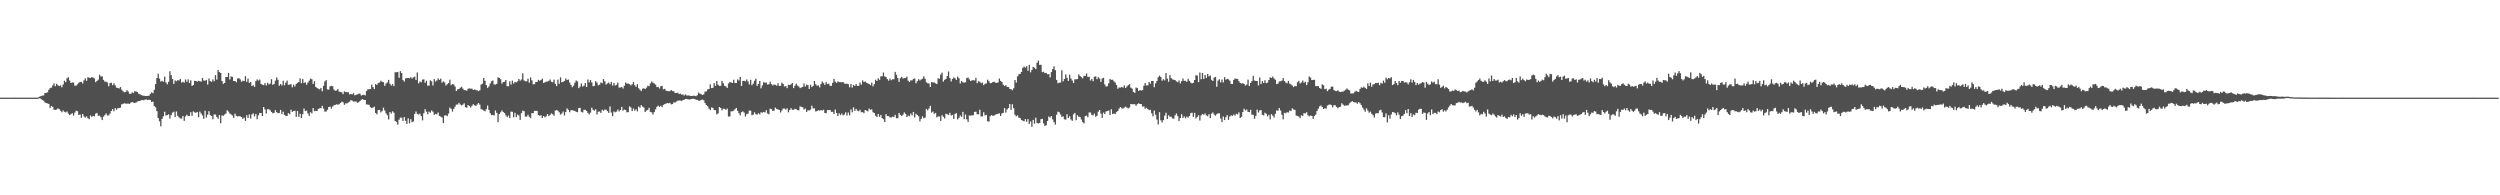 <svg xmlns="http://www.w3.org/2000/svg" width="1920" height="150"><path fill="#4f4f4f" d="M0 74.986h1v1H0zM1 74.984h1v1H1zM2 74.986h1v1H2zM3 74.986h1v1H3zM4 74.986h1v1H4zM5 74.986h1v1H5zM6 74.984h1v1H6zM7 74.986h1v1H7zM8 74.986h1v1H8zM9 74.986h1v1H9zM10 74.986h1v1H10zM11 74.97h1v1H11zM12 74.986h1v1H12zM13 74.986h1v1H13zM14 74.986h1v1H14zM15 74.986h1v1H15zM16 74.986h1v1H16zM17 74.986h1v1H17zM18 74.986h1v1H18zM19 74.986h1v1H19zM20 74.986h1v1H20zM21 74.986h1v1H21zM22 74.986h1v1H22zM23 74.986h1v1H23zM24 74.986h1v1H24zM25 74.986h1v1H25zM26 74.986h1v1H26zM27 74.986h1v1H27zM28 74.986h1v1H28zM29 74.773h1v1H29zM30 74.183h1v1.282H30zM31 73.775h1v2.161H31zM32 73.421h1v3.41H32zM33 73.297h1v4.049H33zM34 71.455h1v7.173H34zM35 71.347h1v7.787H35zM36 70.917h1v8.537H36zM37 68.987h1v10.838H37zM38 67.678h1v15.171H38zM39 67.278h1v14.141H39zM40 65.701h1v16.37H40zM41 63.986h1v20.288H41zM42 66.213h1v18.21H42zM43 64.339h1v19.801H43zM44 65.465h1v17.81H44zM45 66.135h1v17.661H45zM46 65.568h1v19.409H46zM47 67.003h1v19.238H47zM48 64.934h1v19.902H48zM49 61.997h1v23.841H49zM50 63.064h1v23.211H50zM51 60.143h1v25.445H51zM52 59.301h1v27.896H52zM53 61.8h1v26.558H53zM54 63.75h1v23.978H54zM55 63.274h1v23.648H55zM56 63.43h1v25.377H56zM57 65.863h1v20.623H57zM58 65.746h1v19.288H58zM59 64.78h1v20.618H59zM60 63.574h1v24.672H60zM61 62.931h1v24.96H61zM62 62.869h1v27.581H62zM63 64.087h1v23.452H63zM64 61.695h1v27.755H64zM65 60.127h1v30.183H65zM66 62.077h1v27.317H66zM67 59.324h1v31.444H67zM68 59.722h1v31.799H68zM69 59.914h1v28.785H69zM70 59.212h1v30.552H70zM71 59.546h1v29.49H71zM72 60.262h1v29.082H72zM73 63.112h1v24.184H73zM74 62.137h1v24.589H74zM75 61.143h1v27.81H75zM76 57.381h1v31.444H76zM77 58.765h1v31.273H77zM78 58.63h1v33.605H78zM79 61.327h1v28.295H79zM80 62.682h1v25.766H80zM81 62.645h1v24.443H81zM82 63.405h1v25.255H82zM83 66.275h1v22.374H83zM84 63.922h1v23.305H84zM85 63.551h1v21.707H85zM86 65.417h1v18.375H86zM87 63.897h1v21.554H87zM88 65.54h1v17.51H88zM89 67.262h1v17.025H89zM90 67.536h1v15.601H90zM91 67.923h1v15.074H91zM92 66.868h1v15.83H92zM93 68.887h1v11.247H93zM94 70.107h1v9.668H94zM95 70.901h1v8.414H95zM96 70.601h1v8.97H96zM97 69.214h1v10.421H97zM98 70.292h1v9.277H98zM99 72.029h1v7.755H99zM100 72.031h1v6.821H100zM101 70.894h1v7.425H101zM102 71.363h1v7.42H102zM103 70.049h1v8.995H103zM104 70.187h1v8.634H104zM105 70.695h1v7.347H105zM106 72.013h1v5.573H106zM107 72.372h1v5.182H107zM108 73.034h1v3.868H108zM109 73.352h1v3.507H109zM110 73.517h1v3.557H110zM111 73.741h1v2.692H111zM112 73.668h1v2.731H112zM113 73.679h1v3.23H113zM114 73.466h1v3.065H114zM115 72.089h1v4.797H115zM116 70.944h1v7.409H116zM117 71.567h1v6.473H117zM118 68.994h1v12.447H118zM119 64.568h1v17.8H119zM120 59.887h1v25.452H120zM121 56.586h1v34.054H121zM122 60.37h1v32.827H122zM123 62.634h1v34.39H123zM124 62.082h1v29.194H124zM125 62.817h1v26.546H125zM126 58.813h1v27.013H126zM127 63.32h1v25.411H127zM128 64.7h1v23.658H128zM129 62.84h1v24.905H129zM130 54.714h1v36.345H130zM131 57.74h1v30.641H131zM132 60.672h1v25.798H132zM133 64.403h1v21.419H133zM134 61.757h1v28.034H134zM135 62.398h1v23.22H135zM136 61.615h1v27.327H136zM137 61.803h1v28.315H137zM138 60.622h1v30.371H138zM139 63.371h1v27.668H139zM140 62.837h1v26.201H140zM141 63.432h1v29.398H141zM142 61.036h1v28.389H142zM143 62.835h1v25.296H143zM144 60.947h1v28.07H144zM145 63.712h1v25.377H145zM146 61.64h1v24.532H146zM147 66.021h1v22.964H147zM148 65.286h1v20.261H148zM149 62.077h1v24.209H149zM150 62.185h1v24.468H150zM151 62.732h1v23.209H151zM152 62.034h1v27.993H152zM153 62.359h1v23.33H153zM154 62.718h1v24.498H154zM155 59.832h1v28.862H155zM156 61.812h1v29.407H156zM157 62.057h1v22.975H157zM158 61.37h1v28.911H158zM159 64.897h1v23.17H159zM160 60.338h1v25.083H160zM161 62.24h1v26.201H161zM162 62.819h1v26.221H162zM163 61.008h1v30.602H163zM164 62.43h1v25.484H164zM165 57.724h1v30.24H165zM166 61.13h1v28.698H166zM167 53.719h1v37.535H167zM168 55.33h1v33.042H168zM169 56.062h1v38.567H169zM170 62.185h1v26.434H170zM171 64.421h1v24.525H171zM172 63.693h1v24.276H172zM173 59.12h1v28.07H173zM174 59.129h1v25.557H174zM175 56.005h1v29.693H175zM176 61.057h1v26.155H176zM177 58.692h1v29.224H177zM178 59.088h1v29.627H178zM179 62.206h1v28.389H179zM180 62.192h1v25.109H180zM181 63.194h1v25.775H181zM182 60.352h1v29.082H182zM183 59.992h1v29.222H183zM184 60.947h1v28.457H184zM185 62.794h1v27.128H185zM186 61.933h1v29.348H186zM187 62.329h1v27.995H187zM188 58.45h1v34.413H188zM189 62.83h1v25.702H189zM190 60.356h1v30.249H190zM191 63.579h1v24.255H191zM192 62.975h1v28.027H192zM193 65.975h1v21.95H193zM194 65.465h1v21.616H194zM195 66.694h1v22.708H195zM196 62.338h1v25.143H196zM197 60.99h1v30.568H197zM198 61.862h1v26.711H198zM199 61.084h1v25.736H199zM200 64.396h1v22.33H200zM201 65.096h1v23.976H201zM202 65.362h1v16.828H202zM203 63.853h1v20.208H203zM204 65.65h1v21.552H204zM205 63.615h1v20.311H205zM206 64.815h1v19.1H206zM207 64.281h1v20.412H207zM208 60.805h1v25.193H208zM209 65.08h1v21.946H209zM210 64.556h1v22.11H210zM211 61.917h1v22.662H211zM212 59.436h1v26.729H212zM213 61.292h1v25.72H213zM214 65.824h1v20.934H214zM215 64.524h1v19.897H215zM216 65.652h1v22.001H216zM217 62.025h1v23.786H217zM218 65.483h1v22.795H218zM219 63.471h1v25.512H219zM220 61.917h1v27.107H220zM221 65.119h1v21.79H221zM222 64.922h1v22.824H222zM223 64.677h1v19.588H223zM224 67.051h1v18.84H224zM225 65.064h1v20.236H225zM226 66.426h1v18.599H226zM227 64.439h1v25.308H227zM228 63.647h1v21.662H228zM229 63.046h1v26.722H229zM230 60.187h1v27.214H230zM231 63.963h1v26.686H231zM232 60.75h1v26.908H232zM233 63.709h1v19.675H233zM234 63.215h1v22.106H234zM235 65.076h1v19.842H235zM236 63.389h1v23.756H236zM237 61.949h1v27.057H237zM238 60.377h1v25.832H238zM239 60.871h1v26.198H239zM240 64.453h1v18.553H240zM241 62.379h1v23.01H241zM242 66.703h1v18.414H242zM243 67.522h1v17.775H243zM244 68.186h1v15.406H244zM245 68.594h1v14.619H245zM246 67.52h1v15.557H246zM247 70.033h1v11.277H247zM248 65.941h1v17.512H248zM249 62.565h1v23.159H249zM250 61.501h1v24.182H250zM251 68.637h1v15.757H251zM252 68.848h1v13.328H252zM253 66.332h1v15.55H253zM254 65.971h1v17.478H254zM255 66.261h1v15.573H255zM256 68.736h1v12.094H256zM257 69.672h1v10.936H257zM258 69.502h1v10.586H258zM259 68.397h1v12.062H259zM260 70.365h1v9.734H260zM261 70.679h1v8.499H261zM262 70.933h1v7.164H262zM263 72.269h1v6.32H263zM264 70.15h1v10.357H264zM265 70.718h1v8.711H265zM266 70.745h1v8.65H266zM267 70.857h1v7.842H267zM268 72.512h1v5.493H268zM269 72.118h1v4.749H269zM270 72.464h1v4.852H270zM271 71.56h1v6.429H271zM272 73.196h1v4.715H272zM273 72.736h1v5.262H273zM274 72.501h1v6.411H274zM275 71.922h1v6.606H275zM276 71.931h1v5.647H276zM277 73.373h1v3.209H277zM278 72.935h1v3.207H278zM279 72.739h1v4.015H279zM280 73.27h1v3.523H280zM281 69.949h1v10.268H281zM282 68.676h1v11.607H282zM283 68.513h1v12.067H283zM284 68.346h1v13.953H284zM285 64.977h1v18.05H285zM286 66.893h1v15.669H286zM287 68.413h1v13.516H287zM288 64.568h1v22.174H288zM289 65.229h1v22.58H289zM290 63.68h1v20.84H290zM291 63.316h1v21.124H291zM292 61.997h1v24.342H292zM293 62.833h1v22.479H293zM294 63.135h1v19.565H294zM295 65.945h1v18.876H295zM296 64.183h1v22.927H296zM297 63.247h1v25.292H297zM298 61.333h1v30.442H298zM299 64.284h1v21.728H299zM300 65.682h1v21.52H300zM301 64.627h1v20.865H301zM302 66.151h1v20.394H302zM303 55.522h1v37.395H303zM304 55.479h1v38.164H304zM305 55.25h1v40.46H305zM306 59.736h1v32.181H306zM307 54.673h1v35.596H307zM308 56.094h1v34.319H308zM309 61.551h1v31.367H309zM310 62.629h1v27.331H310zM311 60.207h1v32.584H311zM312 59.997h1v35.116H312zM313 59.816h1v31.08H313zM314 60.118h1v34.546H314zM315 59.274h1v32.271H315zM316 60.308h1v33.539H316zM317 59.402h1v33.891H317zM318 58.809h1v28.741H318zM319 61.407h1v24.276H319zM320 55.637h1v31.881H320zM321 63.979h1v23.964H321zM322 62.629h1v24.685H322zM323 63.11h1v26.038H323zM324 61.116h1v31.282H324zM325 60.908h1v26.008H325zM326 63.54h1v20.348H326zM327 62.011h1v23.804H327zM328 65.797h1v21.925H328zM329 65.719h1v19.993H329zM330 61.688h1v24.841H330zM331 62.487h1v22.335H331zM332 65.625h1v20.149H332zM333 60.734h1v27.482H333zM334 62.693h1v24.756H334zM335 61.773h1v26.04H335zM336 60.226h1v26.148H336zM337 61.368h1v27.675H337zM338 60.386h1v29.158H338zM339 63.538h1v26.736H339zM340 62.473h1v32.113H340zM341 63.3h1v25.427H341zM342 65.714h1v22.79H342zM343 64.668h1v24.514H343zM344 63.812h1v23.449H344zM345 61.21h1v21.449H345zM346 65.359h1v18.254H346zM347 64.545h1v21.163H347zM348 64.879h1v18.819H348zM349 66.41h1v15.498H349zM350 69.946h1v10.385H350zM351 68.594h1v11.691H351zM352 68.36h1v10.666H352zM353 67.374h1v12.921H353zM354 66.63h1v14.358H354zM355 68.069h1v12.241H355zM356 69.196h1v10.153H356zM357 69.292h1v13.046H357zM358 69.683h1v13.097H358zM359 68.15h1v12.502H359zM360 67.914h1v13.545H360zM361 68.092h1v14.511H361zM362 68.122h1v13.149H362zM363 69.12h1v10.916H363zM364 68.701h1v12.186H364zM365 69.058h1v12.287H365zM366 69.443h1v10.803H366zM367 70.013h1v9.133H367zM368 69.299h1v11.073H368zM369 64.918h1v18.881H369zM370 64.281h1v19.911H370zM371 59.912h1v25.054H371zM372 62.061h1v23.367H372zM373 65.318h1v18.542H373zM374 67.532h1v13.539H374zM375 66.353h1v18.05H375zM376 64.105h1v22.852H376zM377 62.407h1v26.017H377zM378 61.805h1v26.448H378zM379 64.856h1v23.836H379zM380 64.922h1v19.902H380zM381 64.355h1v22.342H381zM382 59.413h1v34.385H382zM383 59.921h1v27.688H383zM384 60.901h1v25.395H384zM385 64.183h1v20.659H385zM386 62.986h1v22.959H386zM387 62.819h1v24.015H387zM388 61.455h1v27.164H388zM389 66.197h1v23.742H389zM390 66.243h1v22.479H390zM391 62.485h1v28.238H391zM392 64.934h1v20.76H392zM393 61.894h1v23.948H393zM394 64.213h1v25.825H394zM395 62.936h1v23.703H395zM396 63.277h1v26.706H396zM397 62.439h1v25.55H397zM398 60.606h1v28.073H398zM399 61.995h1v30.046H399zM400 61.052h1v25.743H400zM401 56.337h1v28.679H401zM402 61.787h1v23.598H402zM403 62.46h1v27.102H403zM404 62.4h1v27.219H404zM405 60.429h1v27.672H405zM406 63.547h1v26.155H406zM407 59.48h1v31.27H407zM408 61.709h1v25.191H408zM409 64.79h1v22.161H409zM410 64.597h1v20.593H410zM411 62.975h1v22.138H411zM412 62.936h1v22.28H412zM413 61.343h1v27.079H413zM414 62.073h1v26.789H414zM415 61.37h1v27.166H415zM416 60.42h1v30.199H416zM417 63.668h1v25.445H417zM418 63.217h1v26.915H418zM419 62.679h1v26.603H419zM420 62.608h1v25.056H420zM421 62.096h1v27.089H421zM422 61.008h1v27.253H422zM423 62.814h1v24.205H423zM424 63.105h1v24.635H424zM425 61.116h1v27.748H425zM426 64.403h1v20.49H426zM427 66.115h1v18.46H427zM428 61.192h1v23.848H428zM429 64.362h1v21.859H429zM430 59.372h1v28.654H430zM431 63.13h1v24.063H431zM432 62.865h1v22.813H432zM433 62.164h1v26.498H433zM434 60.276h1v25.804H434zM435 61.482h1v21.762H435zM436 61.098h1v23.257H436zM437 63.359h1v22.879H437zM438 65.199h1v19.517H438zM439 66.985h1v17.588H439zM440 65.778h1v19.162H440zM441 63.48h1v21.694H441zM442 61.773h1v24.157H442zM443 62.547h1v23.605H443zM444 67.685h1v15.296H444zM445 66.52h1v16.336H445zM446 64.117h1v21.785H446zM447 66.431h1v19.934H447zM448 65.781h1v18.563H448zM449 63.67h1v20.65H449zM450 66.792h1v18.38H450zM451 61.027h1v25.701H451zM452 63.27h1v24.555H452zM453 61.514h1v24.951H453zM454 63.27h1v19.439H454zM455 66.199h1v18.151H455zM456 65.877h1v19.144H456zM457 62.338h1v21.584H457zM458 63.437h1v24.459H458zM459 65.511h1v20.284H459zM460 65.044h1v20.575H460zM461 63.343h1v23.39H461zM462 63.908h1v20.359H462zM463 60.722h1v24.356H463zM464 62.439h1v21.723H464zM465 64.941h1v19.302H465zM466 64.11h1v21.234H466zM467 63.371h1v23.298H467zM468 64.714h1v17.07H468zM469 62.952h1v23.513H469zM470 65.742h1v23.497H470zM471 63.709h1v21.891H471zM472 65.63h1v20.664H472zM473 65.051h1v20.636H473zM474 63.371h1v20.742H474zM475 67.3h1v18.299H475zM476 67.163h1v17.297H476zM477 66.833h1v15.26H477zM478 67.978h1v16.974H478zM479 65.9h1v18.208H479zM480 63.35h1v21.112H480zM481 64.281h1v22.003H481zM482 64.183h1v21.943H482zM483 64.593h1v17.146H483zM484 65.602h1v16.99H484zM485 64.755h1v20.542H485zM486 62.988h1v20.311H486zM487 65.394h1v19.599H487zM488 66.714h1v17.182H488zM489 64.634h1v20.943H489zM490 67.738h1v14.141H490zM491 68.841h1v13.916H491zM492 69.949h1v10.79H492zM493 68.081h1v13.816H493zM494 67.811h1v14.754H494zM495 68.406h1v17.672H495zM496 67.312h1v17.62H496zM497 65.808h1v18.618H497zM498 66.204h1v16.594H498zM499 64.046h1v21.943H499zM500 62.547h1v23.774H500zM501 63.524h1v24.424H501zM502 64.172h1v21.927H502zM503 64.959h1v19.052H503zM504 66.895h1v15.173H504zM505 66.653h1v14.454H505zM506 68.015h1v14.115H506zM507 66.27h1v14.969H507zM508 65.955h1v16.317H508zM509 68.582h1v11.98H509zM510 68.182h1v11.781H510zM511 69.548h1v10.027H511zM512 69.914h1v9.181H512zM513 70.063h1v9.302H513zM514 69.994h1v9.032H514zM515 69.115h1v11.085H515zM516 69.944h1v9.963H516zM517 70.097h1v8.556H517zM518 71.498h1v7.265H518zM519 71.402h1v6.567H519zM520 71.185h1v6.166H520zM521 72.235h1v4.951H521zM522 71.894h1v5.28H522zM523 72.695h1v4.992H523zM524 72.496h1v4.356H524zM525 73.354h1v3.268H525zM526 72.462h1v3.587H526zM527 73.375h1v2.616H527zM528 73.338h1v2.948H528zM529 73.446h1v2.994H529zM530 73.675h1v2.497H530zM531 73.721h1v2.275H531zM532 73.494h1v2.3H532zM533 73.599h1v2.502H533zM534 73.906h1v2.586H534zM535 73.144h1v3.637H535zM536 71.139h1v6.173H536zM537 71.883h1v5.468H537zM538 72.274h1v4.498H538zM539 72.956h1v3.509H539zM540 72.434h1v4.633H540zM541 70.342h1v8.851H541zM542 70.203h1v10.421H542zM543 68.701h1v12.893H543zM544 68.285h1v15.239H544zM545 64.767h1v19.796H545zM546 67.625h1v14.9H546zM547 67.445h1v15.372H547zM548 63.824h1v20.732H548zM549 65.897h1v18.677H549zM550 62.256h1v25.592H550zM551 64.961h1v22.12H551zM552 66.01h1v16.178H552zM553 65.913h1v16.981H553zM554 62.121h1v22.682H554zM555 63.883h1v19.588H555zM556 65.877h1v17.718H556zM557 66.339h1v18.08H557zM558 67.495h1v15.91H558zM559 64.087h1v25.429H559zM560 63.082h1v26.37H560zM561 63.265h1v22.312H561zM562 63.684h1v21.756H562zM563 61.24h1v23.68H563zM564 63.714h1v20.165H564zM565 63.67h1v19.233H565zM566 60.951h1v24.193H566zM567 61.794h1v25.138H567zM568 59.086h1v29.51H568zM569 65.989h1v20.165H569zM570 62.148h1v23.342H570zM571 61.997h1v24.415H571zM572 62.51h1v26.956H572zM573 61.022h1v26.697H573zM574 62.505h1v24.736H574zM575 64.838h1v20.032H575zM576 61.322h1v23.71H576zM577 65.412h1v23.09H577zM578 64.165h1v23.852H578zM579 62.018h1v24.246H579zM580 60.468h1v27.237H580zM581 65.941h1v22.124H581zM582 64.474h1v22.522H582zM583 62.16h1v25.708H583zM584 67.847h1v18.359H584zM585 65.609h1v20.991H585zM586 63.068h1v22.911H586zM587 63.567h1v22.788H587zM588 63.391h1v21.238H588zM589 64.991h1v22.195H589zM590 64.696h1v23.131H590zM591 62.766h1v20.698H591zM592 64.616h1v19.254H592zM593 65.582h1v19.627H593zM594 64.931h1v20.023H594zM595 65.19h1v17.423H595zM596 65.783h1v17.853H596zM597 63.927h1v20.094H597zM598 66.003h1v18.46H598zM599 65.849h1v20.588H599zM600 63.421h1v21.369H600zM601 64.439h1v18.94H601zM602 66.454h1v16.876H602zM603 66.058h1v18.139H603zM604 67.664h1v15.539H604zM605 65.092h1v21.197H605zM606 65.355h1v19.123H606zM607 64.748h1v18.341H607zM608 63.728h1v20.604H608zM609 67.662h1v16.727H609zM610 65.847h1v17.718H610zM611 64.181h1v19.661H611zM612 65.714h1v18.844H612zM613 66.44h1v18.283H613zM614 67.669h1v14.005H614zM615 67.17h1v14.942H615zM616 66.694h1v15.669H616zM617 64.096h1v20.009H617zM618 66.44h1v16.928H618zM619 64.957h1v21.03H619zM620 65.442h1v19.249H620zM621 68.319h1v16.581H621zM622 65.051h1v19.185H622zM623 66.886h1v14.301H623zM624 65.929h1v17.311H624zM625 62.203h1v21.073H625zM626 64.721h1v20.925H626zM627 65.916h1v19.364H627zM628 65.556h1v19.082H628zM629 67.09h1v17.906H629zM630 64.627h1v19.899H630zM631 62.563h1v22.303H631zM632 63.808h1v20.451H632zM633 65.229h1v21.506H633zM634 63.029h1v23.893H634zM635 64.469h1v20.078H635zM636 64.233h1v20.417H636zM637 65.918h1v18.576H637zM638 65.932h1v19.979H638zM639 63.629h1v22.225H639zM640 60.546h1v27.068H640zM641 62.764h1v21.392H641zM642 63.714h1v23.049H642zM643 62.501h1v26.544H643zM644 63.004h1v23.983H644zM645 63.071h1v25.399H645zM646 63.265h1v23.925H646zM647 62.956h1v25.653H647zM648 64.085h1v23.884H648zM649 64.419h1v21.865H649zM650 64.259h1v24.452H650zM651 64.595h1v21.833H651zM652 67.085h1v21.483H652zM653 64.497h1v19.588H653zM654 67.241h1v19.05H654zM655 65.147h1v17.26H655zM656 66.062h1v19.112H656zM657 64.501h1v19.123H657zM658 65.941h1v19.071H658zM659 65.897h1v19.531H659zM660 63.393h1v20.895H660zM661 65.03h1v21.211H661zM662 61.709h1v24.422H662zM663 63.052h1v23.827H663zM664 62.581h1v21.888H664zM665 63.558h1v21.449H665zM666 64.037h1v21.529H666zM667 64.499h1v18.924H667zM668 65.398h1v18.874H668zM669 63.467h1v20.565H669zM670 66.28h1v19.959H670zM671 64.632h1v22.213H671zM672 61.214h1v27.713H672zM673 62.222h1v27.656H673zM674 60.107h1v27.384H674zM675 61.297h1v28.437H675zM676 58.688h1v29.586H676zM677 58.539h1v32.147H677zM678 55.708h1v35.827H678zM679 58.699h1v35.006H679zM680 59.155h1v28.503H680zM681 60.757h1v28.359H681zM682 61.954h1v27.214H682zM683 60.37h1v29.76H683zM684 61.61h1v28.629H684zM685 60.851h1v28.723H685zM686 60.825h1v29.107H686zM687 55.206h1v32.996H687zM688 57.447h1v33.406H688zM689 59.93h1v30.831H689zM690 62.86h1v23.935H690zM691 60.027h1v28.187H691zM692 58.994h1v30.082H692zM693 60.29h1v27.807H693zM694 59.999h1v26.358H694zM695 59.853h1v27.606H695zM696 58.855h1v31.055H696zM697 62.016h1v26.784H697zM698 63.016h1v26.278H698zM699 61.727h1v25.525H699zM700 61.674h1v26.949H700zM701 60.59h1v25.381H701zM702 60.333h1v29.817H702zM703 63.97h1v23.404H703zM704 62.313h1v26.006H704zM705 60.837h1v28.469H705zM706 61.8h1v31.426H706zM707 61.05h1v30.215H707zM708 60.448h1v28.917H708zM709 58.594h1v32.264H709zM710 60.448h1v29.851H710zM711 63.215h1v20.469H711zM712 63.956h1v20.774H712zM713 64.133h1v19.169H713zM714 66.831h1v14.491H714zM715 63.029h1v23.449H715zM716 63.366h1v22.28H716zM717 63.272h1v24.115H717zM718 63.984h1v22.735H718zM719 64.572h1v25.521H719zM720 60.191h1v29.187H720zM721 60.45h1v28.972H721zM722 57.239h1v35.658H722zM723 55.829h1v32.664H723zM724 62.652h1v27.018H724zM725 61.299h1v29.67H725zM726 60.558h1v26.807H726zM727 58.374h1v29.357H727zM728 54.888h1v33.376H728zM729 59.91h1v26.704H729zM730 62.581h1v26.166H730zM731 60.622h1v27.615H731zM732 59.468h1v31.847H732zM733 60.12h1v27.327H733zM734 61.32h1v25.603H734zM735 58.772h1v32.998H735zM736 60.1h1v30.442H736zM737 64.101h1v24.578H737zM738 62.132h1v27.645H738zM739 63.165h1v22.731H739zM740 63.464h1v28.096H740zM741 63.199h1v24.713H741zM742 59.965h1v31.678H742zM743 59.553h1v34.113H743zM744 60.999h1v27.725H744zM745 62.272h1v26.532H745zM746 61.704h1v26.839H746zM747 61.576h1v26.928H747zM748 61.807h1v24.157H748zM749 59.789h1v25.985H749zM750 63.902h1v23.873H750zM751 62.423h1v25.363H751zM752 62.704h1v21.568H752zM753 63.918h1v25.514H753zM754 63.371h1v26.033H754zM755 65.398h1v20.829H755zM756 64.371h1v24.28H756zM757 64.027h1v24.196H757zM758 61.208h1v31.884H758zM759 62.434h1v31.032H759zM760 63.927h1v25.388H760zM761 63.755h1v24.64H761zM762 63.048h1v25.94H762zM763 62.782h1v25.965H763zM764 63.492h1v24.594H764zM765 63.714h1v23.957H765zM766 63.274h1v24.102H766zM767 60.313h1v26.745H767zM768 62.084h1v27.02H768zM769 62.94h1v24.17H769zM770 65.016h1v21.659H770zM771 66.119h1v16.928H771zM772 65.359h1v21.131H772zM773 66.696h1v17.363H773zM774 66.836h1v16.095H774zM775 68.195h1v11.705H775zM776 68.513h1v15.889H776zM777 69.283h1v10.817H777zM778 67.82h1v15.294H778zM779 61.457h1v26.704H779zM780 63.457h1v25.903H780zM781 58.617h1v29.952H781zM782 57.106h1v33.289H782zM783 56.735h1v33.948H783zM784 55.231h1v36.919H784zM785 52.116h1v40.616H785zM786 51.141h1v42.003H786zM787 51.972h1v39.524H787zM788 50.887h1v42.598H788zM789 54.332h1v37.169H789zM790 49.791h1v45.317H790zM791 55.54h1v37.755H791zM792 53.689h1v43.621H792zM793 51.366h1v40.689H793zM794 51.997h1v42.975H794zM795 53.091h1v37.258H795zM796 48.193h1v46.205H796zM797 46.527h1v48.331H797zM798 49.866h1v44.55H798zM799 49.72h1v41.836H799zM800 55.442h1v35.825H800zM801 55.039h1v39.741H801zM802 56.17h1v40.474H802zM803 55.987h1v40.227H803zM804 56.992h1v35.896H804zM805 56.882h1v32.612H805zM806 59.459h1v30.785H806zM807 55.339h1v33.742H807zM808 53.059h1v38.652H808zM809 50.906h1v42.834H809zM810 53.902h1v41.783H810zM811 61.377h1v26.754H811zM812 63.888h1v21.849H812zM813 63.448h1v22.77H813zM814 63.375h1v24.42H814zM815 53.993h1v35.777H815zM816 62.476h1v26.848H816zM817 60.619h1v31.016H817zM818 57.131h1v34.704H818zM819 59.793h1v27.965H819zM820 62.119h1v28.581H820zM821 57.335h1v31.932H821zM822 60.326h1v31.444H822zM823 61.858h1v30.913H823zM824 63.76h1v24.12H824zM825 60.905h1v25.839H825zM826 60.912h1v31.401H826zM827 60.741h1v27.768H827zM828 57.106h1v32.55H828zM829 58.39h1v31.515H829zM830 59.244h1v32.575H830zM831 60.143h1v33.591H831zM832 58.168h1v36.608H832zM833 58.358h1v30.824H833zM834 56.458h1v32.312H834zM835 59.093h1v30.9H835zM836 58.919h1v27.464H836zM837 61.816h1v24.596H837zM838 60.681h1v27.601H838zM839 62.386h1v26.233H839zM840 58.967h1v28.29H840zM841 58.605h1v31.051H841zM842 60.816h1v28.141H842zM843 59.283h1v26.489H843zM844 60.292h1v24.198H844zM845 62.881h1v24.365H845zM846 60.294h1v30.22H846zM847 59.727h1v26.679H847zM848 64.872h1v22.63H848zM849 66.541h1v19.071H849zM850 66.167h1v19.089H850zM851 63.924h1v20.986H851zM852 60.612h1v27.729H852zM853 61.324h1v22.579H853zM854 61.212h1v26.406H854zM855 62.391h1v24.726H855zM856 63.373h1v24.28H856zM857 65.243h1v20.9H857zM858 68.136h1v17.098H858zM859 67.177h1v16.223H859zM860 67.275h1v14.974H860zM861 66.689h1v16.493H861zM862 67.319h1v16.141H862zM863 65.588h1v17.02H863zM864 67.651h1v14.28H864zM865 66.426h1v16.278H865zM866 65.387h1v17.867H866zM867 64.645h1v17.931H867zM868 67.312h1v12.607H868zM869 68.099h1v11.962H869zM870 70.573h1v9.437H870zM871 71.338h1v8.725H871zM872 67.193h1v14.04H872zM873 67.724h1v12.287H873zM874 69.832h1v9.455H874zM875 69.125h1v10.723H875zM876 69.569h1v10.352H876zM877 69.15h1v12.77H877zM878 65.833h1v15.827H878zM879 63.787h1v19.794H879zM880 65.563h1v17.201H880zM881 65.604h1v18.235H881zM882 62.965h1v21.646H882zM883 64.325h1v19.952H883zM884 62.217h1v24.845H884zM885 62.164h1v27.205H885zM886 66.985h1v17.947H886zM887 64h1v24.122H887zM888 62.196h1v29.632H888zM889 59.351h1v36.251H889zM890 58.072h1v28.077H890zM891 59.155h1v33.25H891zM892 61.933h1v32.099H892zM893 60.802h1v31.447H893zM894 61.743h1v27.114H894zM895 56.108h1v30.501H895zM896 60.425h1v30.941H896zM897 62.782h1v25.795H897zM898 57.658h1v32.012H898zM899 59.949h1v29.682H899zM900 60.983h1v29.943H900zM901 61.301h1v29.888H901zM902 61.507h1v27.059H902zM903 62.496h1v24.688H903zM904 63.057h1v26.116H904zM905 61.723h1v31.254H905zM906 64.087h1v26.613H906zM907 62.384h1v25.381H907zM908 60.299h1v30.318H908zM909 62.096h1v27.24H909zM910 62.052h1v28.782H910zM911 62.865h1v26.681H911zM912 60.542h1v29.776H912zM913 62.034h1v27.07H913zM914 63.457h1v23.479H914zM915 64.046h1v22.49H915zM916 63.615h1v26.146H916zM917 61.436h1v25.248H917zM918 57.77h1v33.22H918zM919 58.138h1v31.602H919zM920 63.066h1v25.454H920zM921 55.643h1v36.947H921zM922 60.848h1v27.81H922zM923 56.033h1v31.643H923zM924 60.686h1v27.427H924zM925 57.527h1v29.602H925zM926 59.859h1v28.791H926zM927 56.756h1v32.47H927zM928 58.688h1v28.995H928zM929 57.946h1v32.797H929zM930 61.297h1v25.994H930zM931 62.224h1v24.131H931zM932 59.56h1v28.421H932zM933 59.029h1v29.794H933zM934 66.6h1v21.078H934zM935 61.878h1v25.088H935zM936 60.855h1v26.228H936zM937 63.3h1v27.73H937zM938 61.089h1v32.662H938zM939 63.274h1v26.242H939zM940 59.214h1v32.998H940zM941 61.192h1v28.892H941zM942 60.535h1v27.876H942zM943 60.926h1v31.172H943zM944 61.972h1v27.551H944zM945 64.403h1v24.179H945zM946 64.524h1v24.518H946zM947 61.361h1v26.58H947zM948 60.303h1v28.531H948zM949 60.542h1v26.834H949zM950 60.665h1v27.176H950zM951 62.437h1v23.829H951zM952 63.712h1v26.901H952zM953 64.174h1v25.539H953zM954 63.821h1v22.193H954zM955 64.492h1v19.027H955zM956 65.73h1v19.091H956zM957 64.954h1v19.169H957zM958 61.125h1v24.775H958zM959 65.975h1v20.133H959zM960 63.769h1v20.536H960zM961 62.32h1v25.759H961zM962 58.271h1v29.895H962zM963 61.791h1v29.423H963zM964 62.192h1v26.786H964zM965 62.167h1v22.01H965zM966 65.602h1v20.835H966zM967 59.516h1v25.312H967zM968 64.552h1v19.995H968zM969 62.302h1v25.896H969zM970 63.766h1v24.88H970zM971 61.661h1v24.916H971zM972 63.892h1v23.484H972zM973 63.4h1v25.972H973zM974 61.432h1v26.754H974zM975 59.372h1v32.309H975zM976 59.846h1v27.83H976zM977 58.804h1v30.023H977zM978 60.267h1v30.018H978zM979 61.212h1v26.15H979zM980 64.538h1v20.195H980zM981 64.201h1v20.881H981zM982 62.514h1v20.469H982zM983 62.428h1v22.483H983zM984 61.908h1v26.223H984zM985 59.962h1v31.675H985zM986 62.258h1v24.358H986zM987 63.46h1v23.594H987zM988 63.927h1v22.225H988zM989 62.13h1v24.292H989zM990 64.192h1v20.719H990zM991 64.801h1v20.561H991zM992 65.68h1v17.539H992zM993 66.85h1v17.247H993zM994 65.989h1v18.423H994zM995 66.181h1v22.577H995zM996 63.171h1v25.814H996zM997 62.064h1v27.503H997zM998 64.178h1v26.606H998zM999 63.345h1v25.214H999zM1000 61.862h1v27.16H1000zM1001 63.542h1v23.351H1001zM1002 62.817h1v24.385H1002zM1003 65.348h1v20.845H1003zM1004 63.235h1v25.276H1004zM1005 58.738h1v30.657H1005zM1006 59.58h1v29.121H1006zM1007 61.501h1v27.588H1007zM1008 61.379h1v29.92H1008zM1009 61.253h1v27.897H1009zM1010 66.087h1v21.964H1010zM1011 66.179h1v19.101H1011zM1012 66.101h1v17.423H1012zM1013 67.598h1v14.074H1013zM1014 68.243h1v12.753H1014zM1015 64.716h1v17.501H1015zM1016 65.467h1v18.242H1016zM1017 68.472h1v14.633H1017zM1018 68.085h1v15.395H1018zM1019 70.033h1v10.996H1019zM1020 68.811h1v11.678H1020zM1021 68.182h1v11.925H1021zM1022 66.499h1v14.28H1022zM1023 66.497h1v15.917H1023zM1024 69.061h1v11.691H1024zM1025 69.859h1v11.053H1025zM1026 69.987h1v12.152H1026zM1027 69.267h1v13.93H1027zM1028 70.335h1v11.936H1028zM1029 70.692h1v11.209H1029zM1030 70.326h1v8.961H1030zM1031 70.335h1v9.993H1031zM1032 69.649h1v11.673H1032zM1033 68.882h1v12.046H1033zM1034 67.912h1v13.113H1034zM1035 68.941h1v11.877H1035zM1036 69.42h1v9.922H1036zM1037 71.851h1v6.569H1037zM1038 71.793h1v5.818H1038zM1039 71.67h1v6.677H1039zM1040 70.438h1v8.206H1040zM1041 69.759h1v9.002H1041zM1042 70.402h1v9.272H1042zM1043 70.589h1v7.787H1043zM1044 68.317h1v11.009H1044zM1045 67.067h1v13.635H1045zM1046 67.456h1v15.207H1046zM1047 66.607h1v17.546H1047zM1048 67.479h1v18.343H1048zM1049 68.25h1v14.944H1049zM1050 64.037h1v20.865H1050zM1051 65.991h1v20.602H1051zM1052 63.501h1v22.204H1052zM1053 66.591h1v20.799H1053zM1054 64.835h1v23.614H1054zM1055 64.622h1v25.605H1055zM1056 63.698h1v23.479H1056zM1057 63.785h1v23.095H1057zM1058 63.56h1v23.426H1058zM1059 65.424h1v19.423H1059zM1060 63.599h1v20.655H1060zM1061 64.256h1v22.124H1061zM1062 61.892h1v28.013H1062zM1063 63.544h1v26.526H1063zM1064 59.66h1v27.455H1064zM1065 60.885h1v33.106H1065zM1066 59.894h1v28.688H1066zM1067 60.258h1v30.829H1067zM1068 59.232h1v28.725H1068zM1069 65.236h1v20.758H1069zM1070 64.655h1v21.604H1070zM1071 62.276h1v24.637H1071zM1072 63.73h1v24.868H1072zM1073 65.359h1v20.932H1073zM1074 62.185h1v25.935H1074zM1075 63.48h1v27.979H1075zM1076 62.164h1v27.079H1076zM1077 62.151h1v26.702H1077zM1078 63.412h1v24.072H1078zM1079 63.197h1v21.382H1079zM1080 63.364h1v23.692H1080zM1081 64.824h1v18.908H1081zM1082 63.123h1v26.075H1082zM1083 60.889h1v26.013H1083zM1084 63.448h1v26.375H1084zM1085 61.379h1v26.496H1085zM1086 62.938h1v25.539H1086zM1087 65.359h1v21.199H1087zM1088 63.744h1v23.074H1088zM1089 64.968h1v19.32H1089zM1090 64.245h1v19.3H1090zM1091 63.897h1v19.647H1091zM1092 62.952h1v24.53H1092zM1093 63.435h1v23.014H1093zM1094 67.332h1v19.343H1094zM1095 62.858h1v29.194H1095zM1096 64.304h1v22.886H1096zM1097 65.158h1v20.863H1097zM1098 64.817h1v23.722H1098zM1099 62.496h1v21.595H1099zM1100 63.48h1v24.104H1100zM1101 62.75h1v23.861H1101zM1102 64.597h1v22.071H1102zM1103 64.703h1v23.003H1103zM1104 60.869h1v24.749H1104zM1105 65.032h1v21.252H1105zM1106 67.5h1v17.05H1106zM1107 66.705h1v17.233H1107zM1108 65.783h1v19.995H1108zM1109 67.854h1v16.812H1109zM1110 66.756h1v18.824H1110zM1111 67.419h1v16.878H1111zM1112 68.413h1v14.076H1112zM1113 70.239h1v10.918H1113zM1114 70.18h1v9.67H1114zM1115 69.456h1v11.36H1115zM1116 69.852h1v11.138H1116zM1117 68.637h1v12.289H1117zM1118 69.228h1v9.97H1118zM1119 69.896h1v9.048H1119zM1120 69.518h1v8.725H1120zM1121 70.818h1v8.004H1121zM1122 70.477h1v8.103H1122zM1123 69.749h1v9.49H1123zM1124 70.18h1v8.624H1124zM1125 70.303h1v7.855H1125zM1126 70.999h1v8.249H1126zM1127 70.141h1v8.755H1127zM1128 69.576h1v12.291H1128zM1129 69.189h1v12.472H1129zM1130 68.566h1v12.728H1130zM1131 69.431h1v13.191H1131zM1132 67.351h1v17.043H1132zM1133 63.48h1v22.129H1133zM1134 62.581h1v21.788H1134zM1135 61.441h1v24.878H1135zM1136 60.242h1v28.373H1136zM1137 61.981h1v25.473H1137zM1138 62.766h1v25.074H1138zM1139 62.714h1v23.163H1139zM1140 61.642h1v25.537H1140zM1141 62.743h1v26.816H1141zM1142 64.41h1v19.666H1142zM1143 60.285h1v27.008H1143zM1144 62.496h1v25.589H1144zM1145 57.994h1v30.494H1145zM1146 62.183h1v24.985H1146zM1147 60.649h1v27.402H1147zM1148 61.844h1v27.528H1148zM1149 61.869h1v28.382H1149zM1150 61.189h1v27.121H1150zM1151 63.32h1v25.649H1151zM1152 62.817h1v26.704H1152zM1153 63.405h1v24.651H1153zM1154 62.373h1v27.507H1154zM1155 61.496h1v27.83H1155zM1156 62.37h1v28.322H1156zM1157 62.386h1v28.931H1157zM1158 61.313h1v28.611H1158zM1159 61.057h1v29.023H1159zM1160 61.704h1v26.528H1160zM1161 59.843h1v29.485H1161zM1162 63.755h1v24.152H1162zM1163 63.194h1v26.768H1163zM1164 59.791h1v28.537H1164zM1165 62.469h1v29.41H1165zM1166 63.432h1v27.29H1166zM1167 58.717h1v28.281H1167zM1168 61.537h1v27.404H1168zM1169 60.384h1v27.315H1169zM1170 61.535h1v28.249H1170zM1171 62.428h1v24.839H1171zM1172 61.011h1v25.992H1172zM1173 61.407h1v25.702H1173zM1174 61.285h1v26.773H1174zM1175 60.816h1v26.83H1175zM1176 57.996h1v33.825H1176zM1177 57.22h1v31.989H1177zM1178 57.797h1v32.536H1178zM1179 60.583h1v28.872H1179zM1180 63.123h1v25.491H1180zM1181 61.828h1v25.816H1181zM1182 62.908h1v25.285H1182zM1183 62.139h1v26.356H1183zM1184 61.146h1v26.903H1184zM1185 61.626h1v26.78H1185zM1186 59.34h1v30.039H1186zM1187 56.573h1v33.436H1187zM1188 57.928h1v32.309H1188zM1189 59.262h1v29.645H1189zM1190 56.733h1v32.417H1190zM1191 57.001h1v32.843H1191zM1192 62.645h1v28.265H1192zM1193 61.423h1v28.089H1193zM1194 60.59h1v29.437H1194zM1195 58.708h1v32.374H1195zM1196 57.642h1v31.547H1196zM1197 59.349h1v33.127H1197zM1198 58.878h1v29.62H1198zM1199 61.45h1v29.65H1199zM1200 58.811h1v28.828H1200zM1201 58.095h1v33.012H1201zM1202 60.466h1v28.231H1202zM1203 60.276h1v33.628H1203zM1204 59.843h1v28.679H1204zM1205 62.766h1v25.18H1205zM1206 62.439h1v25.626H1206zM1207 60.271h1v29.217H1207zM1208 60.226h1v28.13H1208zM1209 61.446h1v26.546H1209zM1210 60.915h1v26.834H1210zM1211 63.327h1v25.637H1211zM1212 61.308h1v27.263H1212zM1213 61.079h1v26.97H1213zM1214 60.384h1v27.203H1214zM1215 59.901h1v26.514H1215zM1216 61.917h1v24.118H1216zM1217 61.258h1v26.931H1217zM1218 62.714h1v21.737H1218zM1219 61.734h1v24.887H1219zM1220 63.316h1v25.857H1220zM1221 60.187h1v27.642H1221zM1222 62.272h1v24.108H1222zM1223 63.197h1v23.484H1223zM1224 61.246h1v24.12H1224zM1225 62.65h1v23.06H1225zM1226 59.949h1v27.816H1226zM1227 63.483h1v24.06H1227zM1228 60.633h1v27.354H1228zM1229 60.791h1v27.542H1229zM1230 59.649h1v24.893H1230zM1231 64.84h1v21.252H1231zM1232 66.199h1v20.961H1232zM1233 65.268h1v20.54H1233zM1234 66.179h1v18.817H1234zM1235 61.61h1v25.798H1235zM1236 63.311h1v28.686H1236zM1237 64.199h1v24.344H1237zM1238 66.216h1v21.531H1238zM1239 66.936h1v21.005H1239zM1240 66.106h1v22.774H1240zM1241 67.202h1v18.325H1241zM1242 65.229h1v18.377H1242zM1243 65.833h1v23.818H1243zM1244 65.955h1v19.934H1244zM1245 64.549h1v19.691H1245zM1246 63.972h1v20.449H1246zM1247 65.071h1v18.235H1247zM1248 65.916h1v18.778H1248zM1249 66.046h1v16.899H1249zM1250 64.249h1v20.526H1250zM1251 64.964h1v20.87H1251zM1252 66.575h1v17.182H1252zM1253 66.087h1v19.007H1253zM1254 66.573h1v19.325H1254zM1255 66.259h1v18.686H1255zM1256 65.847h1v17.601H1256zM1257 67.859h1v15.491H1257zM1258 65.101h1v20.385H1258zM1259 64.389h1v22.834H1259zM1260 64.503h1v23.41H1260zM1261 65.71h1v23.603H1261zM1262 63.423h1v23.095H1262zM1263 62.533h1v26.423H1263zM1264 64.133h1v23.987H1264zM1265 63.343h1v24.212H1265zM1266 64.311h1v19.689H1266zM1267 64.357h1v20.201H1267zM1268 66.048h1v18.354H1268zM1269 61.869h1v23.868H1269zM1270 64.407h1v22.921H1270zM1271 62.707h1v24.161H1271zM1272 59.821h1v27.853H1272zM1273 61.924h1v26.249H1273zM1274 62.874h1v23.305H1274zM1275 62.734h1v26.228H1275zM1276 63.59h1v25.255H1276zM1277 61.448h1v25.534H1277zM1278 61.654h1v25.187H1278zM1279 61.725h1v27.62H1279zM1280 62.645h1v24.836H1280zM1281 56.564h1v35.633H1281zM1282 59.159h1v31.218H1282zM1283 59.686h1v28.572H1283zM1284 60.887h1v32.401H1284zM1285 57.87h1v32.783H1285zM1286 55.682h1v34.031H1286zM1287 58.191h1v33.076H1287zM1288 56.307h1v34.676H1288zM1289 54.646h1v36.068H1289zM1290 56.225h1v31.927H1290zM1291 60.697h1v28.457H1291zM1292 61.764h1v28.846H1292zM1293 60.901h1v28.727H1293zM1294 58.509h1v31.156H1294zM1295 58.818h1v29.547H1295zM1296 59.319h1v31.941H1296zM1297 59.841h1v29.709H1297zM1298 55.623h1v37.224H1298zM1299 60.777h1v29.082H1299zM1300 60.848h1v30.201H1300zM1301 60.246h1v28.645H1301zM1302 59.399h1v32.882H1302zM1303 58.399h1v32.95H1303zM1304 59.718h1v35.219H1304zM1305 55.955h1v35.656H1305zM1306 57.01h1v32.996H1306zM1307 59.045h1v28.709H1307zM1308 58.266h1v32.337H1308zM1309 60.704h1v27.224H1309zM1310 64.108h1v22.325H1310zM1311 61.677h1v21.582H1311zM1312 64.449h1v20.265H1312zM1313 65.295h1v18.574H1313zM1314 64.066h1v20.368H1314zM1315 64.989h1v17.208H1315zM1316 65.046h1v19.522H1316zM1317 64.954h1v19.039H1317zM1318 69.232h1v13.729H1318zM1319 65.293h1v23.092H1319zM1320 65.428h1v20.137H1320zM1321 63.712h1v20.803H1321zM1322 63.162h1v20.446H1322zM1323 64.984h1v17.906H1323zM1324 64.918h1v19.089H1324zM1325 63.066h1v20.81H1325zM1326 67.33h1v18.769H1326zM1327 65.758h1v21.703H1327zM1328 64.835h1v23.555H1328zM1329 64.682h1v20.332H1329zM1330 66.183h1v18.295H1330zM1331 66.188h1v18.469H1331zM1332 60.356h1v25.138H1332zM1333 64.501h1v21.003H1333zM1334 64.277h1v21.563H1334zM1335 65.311h1v20.943H1335zM1336 65.552h1v20.085H1336zM1337 65.655h1v18.956H1337zM1338 65.522h1v17.487H1338zM1339 64.101h1v21.165H1339zM1340 65.861h1v18.853H1340zM1341 64.318h1v21.909H1341zM1342 62.743h1v21.06H1342zM1343 64.989h1v19.913H1343zM1344 64.828h1v21.492H1344zM1345 64.581h1v21.895H1345zM1346 61.661h1v23.278H1346zM1347 64.73h1v21.046H1347zM1348 62.224h1v23.179H1348zM1349 63.931h1v19.075H1349zM1350 63.611h1v21.579H1350zM1351 62.109h1v22.023H1351zM1352 66.323h1v19.199H1352zM1353 64.462h1v19.828H1353zM1354 61.629h1v27.008H1354zM1355 65.472h1v21.389H1355zM1356 64.957h1v21.227H1356zM1357 66.341h1v17.425H1357zM1358 65.325h1v23.248H1358zM1359 64.265h1v21.33H1359zM1360 60.899h1v24.392H1360zM1361 64.211h1v21.147H1361zM1362 65.067h1v18.249H1362zM1363 63.934h1v18.833H1363zM1364 63.613h1v21.978H1364zM1365 64.343h1v23.204H1365zM1366 66.463h1v20.188H1366zM1367 63.615h1v23.832H1367zM1368 64.929h1v21.211H1368zM1369 64.531h1v19.432H1369zM1370 63.171h1v22.227H1370zM1371 63.215h1v22.419H1371zM1372 64.206h1v21.735H1372zM1373 63.322h1v19.65H1373zM1374 65.987h1v21.238H1374zM1375 63.345h1v22.95H1375zM1376 64.3h1v21.897H1376zM1377 61.954h1v24.527H1377zM1378 62.952h1v20.252H1378zM1379 64.119h1v19.902H1379zM1380 64.796h1v21.183H1380zM1381 65.552h1v21.181H1381zM1382 61.864h1v24.511H1382zM1383 64.483h1v21.621H1383zM1384 63.904h1v25.061H1384zM1385 66.579h1v22.731H1385zM1386 64.149h1v20.062H1386zM1387 63.661h1v22.854H1387zM1388 65.364h1v19.654H1388zM1389 64.934h1v23.319H1389zM1390 62.7h1v21.192H1390zM1391 63.645h1v21.971H1391zM1392 62.819h1v24.562H1392zM1393 61.473h1v24.417H1393zM1394 61.192h1v25.786H1394zM1395 66.747h1v20.339H1395zM1396 64.474h1v21.17H1396zM1397 62.807h1v22.824H1397zM1398 65.54h1v18.569H1398zM1399 63.597h1v21.774H1399zM1400 62.959h1v24.122H1400zM1401 63.494h1v22.628H1401zM1402 64.552h1v23.301H1402zM1403 65.533h1v20.08H1403zM1404 65.202h1v17.638H1404zM1405 65.964h1v16.262H1405zM1406 64.847h1v17.118H1406zM1407 64.982h1v19.027H1407zM1408 64.124h1v22.053H1408zM1409 65.44h1v20.407H1409zM1410 67.072h1v18.48H1410zM1411 65.293h1v22.046H1411zM1412 64.586h1v22.669H1412zM1413 65.17h1v23.955H1413zM1414 63.94h1v22.786H1414zM1415 65.282h1v20.609H1415zM1416 66.248h1v19.618H1416zM1417 66.717h1v19.661H1417zM1418 65.117h1v20.707H1418zM1419 66.108h1v19.54H1419zM1420 64.966h1v20.922H1420zM1421 65.396h1v20.135H1421zM1422 64.764h1v19.023H1422zM1423 65.584h1v17.954H1423zM1424 64.737h1v17.439H1424zM1425 66.147h1v18.185H1425zM1426 64.97h1v18.915H1426zM1427 67.211h1v16.423H1427zM1428 67.101h1v16.15H1428zM1429 67.099h1v13.01H1429zM1430 66.893h1v14.523H1430zM1431 66.799h1v16.148H1431zM1432 65.094h1v19.245H1432zM1433 65.856h1v17.949H1433zM1434 66.117h1v17.832H1434zM1435 65.346h1v18.476H1435zM1436 65.181h1v19.728H1436zM1437 66h1v19.023H1437zM1438 66.17h1v19.105H1438zM1439 67.374h1v14.704H1439zM1440 68.61h1v15.246H1440zM1441 68.129h1v14.209H1441zM1442 68.237h1v14.209H1442zM1443 68.575h1v12.634H1443zM1444 68.008h1v13.502H1444zM1445 67.916h1v15.415H1445zM1446 68.74h1v12.374H1446zM1447 69.415h1v12.905H1447zM1448 68.225h1v14.566H1448zM1449 67.33h1v16.539H1449zM1450 66.845h1v18.748H1450zM1451 67.797h1v17.418H1451zM1452 68.461h1v13.735H1452zM1453 66.886h1v15.599H1453zM1454 68.454h1v14.8H1454zM1455 67.376h1v16.008H1455zM1456 67.522h1v15.601H1456zM1457 67.779h1v14.152H1457zM1458 66.161h1v17.228H1458zM1459 65.115h1v20.508H1459zM1460 66.806h1v17.505H1460zM1461 66.888h1v17.53H1461zM1462 66.973h1v16.548H1462zM1463 67.392h1v15.539H1463zM1464 68.992h1v15.77H1464zM1465 67.548h1v16.455H1465zM1466 68.39h1v13.454H1466zM1467 68.507h1v13.035H1467zM1468 66.634h1v17.613H1468zM1469 68.447h1v14.793H1469zM1470 67.781h1v17.249H1470zM1471 68.182h1v15.134H1471zM1472 69.239h1v13.47H1472zM1473 68.836h1v14.596H1473zM1474 68.5h1v14.672H1474zM1475 69.191h1v14.447H1475zM1476 68.955h1v13.559H1476zM1477 67.147h1v17.636H1477zM1478 68.005h1v15.928H1478zM1479 67.415h1v16.02H1479zM1480 66.218h1v17.377H1480zM1481 67.822h1v15.997H1481zM1482 66.959h1v16.841H1482zM1483 66.323h1v14.992H1483zM1484 66.584h1v15.157H1484zM1485 67.651h1v12.699H1485zM1486 67.66h1v13.225H1486zM1487 70.264h1v10.412H1487zM1488 68.614h1v11.946H1488zM1489 69.065h1v11.33H1489zM1490 69.234h1v10.932H1490zM1491 69.301h1v11.103H1491zM1492 70.276h1v9.302H1492zM1493 69.848h1v12.721H1493zM1494 67.749h1v14.028H1494zM1495 67.966h1v14.145H1495zM1496 68.072h1v14.697H1496zM1497 65.959h1v15.374H1497zM1498 66.582h1v15.951H1498zM1499 65.311h1v17.75H1499zM1500 63.251h1v21.192H1500zM1501 66.392h1v15.505H1501zM1502 63.92h1v20.693H1502zM1503 65.623h1v17.416H1503zM1504 65.389h1v16.725H1504zM1505 66.186h1v17.125H1505zM1506 65.483h1v17.613H1506zM1507 64.76h1v17.588H1507zM1508 66.705h1v15.296H1508zM1509 64.444h1v18.583H1509zM1510 66.836h1v16.358H1510zM1511 65.565h1v18.02H1511zM1512 68.305h1v12.374H1512zM1513 67.33h1v16.271H1513zM1514 63.284h1v20.133H1514zM1515 64.641h1v19.018H1515zM1516 68.186h1v15.988H1516zM1517 66.87h1v15.079H1517zM1518 68.408h1v12.47H1518zM1519 66.296h1v15.832H1519zM1520 66.714h1v14.051H1520zM1521 68.6h1v13.873H1521zM1522 69.592h1v10.893H1522zM1523 69.395h1v9.778H1523zM1524 70.509h1v9.838H1524zM1525 70.383h1v10.595H1525zM1526 69.827h1v10.286H1526zM1527 72.128h1v7.432H1527zM1528 71.951h1v7.768H1528zM1529 71.066h1v7.171H1529zM1530 69.798h1v9.686H1530zM1531 69.706h1v10.668H1531zM1532 69.205h1v11.108H1532zM1533 69.104h1v11.703H1533zM1534 68.857h1v13.529H1534zM1535 68.701h1v12.341H1535zM1536 69.589h1v11.792H1536zM1537 68.145h1v13.037H1537zM1538 70.118h1v10.215H1538zM1539 70.729h1v9.389H1539zM1540 69.152h1v11.529H1540zM1541 69.722h1v9.185H1541zM1542 69.688h1v10.259H1542zM1543 69.571h1v12.332H1543zM1544 69.296h1v11.309H1544zM1545 68.733h1v13.072H1545zM1546 68.509h1v13.47H1546zM1547 69.161h1v14.179H1547zM1548 69.47h1v12.554H1548zM1549 68.509h1v13.394H1549zM1550 68.129h1v14.434H1550zM1551 66.415h1v15.988H1551zM1552 65.16h1v18.469H1552zM1553 66.014h1v17.208H1553zM1554 63.235h1v21.101H1554zM1555 65.854h1v20.174H1555zM1556 65.888h1v18.544H1556zM1557 65.591h1v17.984H1557zM1558 64.918h1v20.334H1558zM1559 65.694h1v19.478H1559zM1560 66.776h1v19.805H1560zM1561 64.652h1v20.302H1561zM1562 64.796h1v19.016H1562zM1563 66.067h1v15.972H1563zM1564 66.49h1v16.748H1564zM1565 66.048h1v17.073H1565zM1566 65.49h1v19.819H1566zM1567 66.486h1v18.998H1567zM1568 65.261h1v18.224H1568zM1569 67.708h1v13.811H1569zM1570 68.406h1v13.223H1570zM1571 69.001h1v14.461H1571zM1572 69.207h1v13.907H1572zM1573 67.751h1v14.049H1573zM1574 65.261h1v15.992H1574zM1575 65.343h1v17.153H1575zM1576 66.302h1v14.443H1576zM1577 68.378h1v12.923H1577zM1578 65.932h1v16.02H1578zM1579 66.369h1v14.9H1579zM1580 67.335h1v14.349H1580zM1581 67.248h1v14.752H1581zM1582 66.362h1v16.331H1582zM1583 65.172h1v19.68H1583zM1584 67.342h1v17.132H1584zM1585 67.248h1v13.481H1585zM1586 67.603h1v16.104H1586zM1587 67.589h1v15.106H1587zM1588 64.819h1v18.416H1588zM1589 65.744h1v16.352H1589zM1590 64.874h1v17.622H1590zM1591 65.467h1v17.919H1591zM1592 66.241h1v17.402H1592zM1593 66.611h1v18.068H1593zM1594 65.751h1v18.686H1594zM1595 67.568h1v16.008H1595zM1596 66.712h1v16.743H1596zM1597 68.085h1v15.184H1597zM1598 70.047h1v12.342H1598zM1599 69.017h1v14.674H1599zM1600 69.26h1v13.598H1600zM1601 70.193h1v11.378H1601zM1602 69.93h1v11.279H1602zM1603 70.008h1v12.41H1603zM1604 67.749h1v14.994H1604zM1605 66.497h1v16.818H1605zM1606 67.534h1v16.425H1606zM1607 64.78h1v19.636H1607zM1608 64.764h1v18.425H1608zM1609 64.469h1v17.05H1609zM1610 65.916h1v17.388H1610zM1611 67.639h1v16.963H1611zM1612 67.362h1v16.093H1612zM1613 66.454h1v16.885H1613zM1614 65.961h1v18.547H1614zM1615 66.058h1v17.656H1615zM1616 67.172h1v16.091H1616zM1617 67.056h1v16.663H1617zM1618 67.783h1v16.457H1618zM1619 68.143h1v13.751H1619zM1620 70.054h1v10.572H1620zM1621 70.356h1v11.554H1621zM1622 70.276h1v11.891H1622zM1623 69.312h1v11.84H1623zM1624 68.143h1v13.715H1624zM1625 68.877h1v13.584H1625zM1626 69.509h1v11.774H1626zM1627 68.941h1v11.838H1627zM1628 68.143h1v12.605H1628zM1629 69.509h1v11.176H1629zM1630 67.266h1v13.898H1630zM1631 67.879h1v14.813H1631zM1632 67.994h1v17.176H1632zM1633 66.85h1v18.073H1633zM1634 67.621h1v14.651H1634zM1635 68.461h1v14.212H1635zM1636 66.817h1v12.678H1636zM1637 66.646h1v14.333H1637zM1638 68.266h1v13.307H1638zM1639 66.943h1v13.085H1639zM1640 65.746h1v15.058H1640zM1641 66.282h1v16.482H1641zM1642 66.575h1v16.699H1642zM1643 66.071h1v15.278H1643zM1644 66.561h1v13.037H1644zM1645 68.916h1v12.479H1645zM1646 69.152h1v13.893H1646zM1647 69.131h1v14.747H1647zM1648 68.962h1v18.334H1648zM1649 67.982h1v18.785H1649zM1650 67.724h1v15.905H1650zM1651 67.417h1v17.72H1651zM1652 67.072h1v17.304H1652zM1653 67.754h1v15.45H1653zM1654 68.202h1v14.601H1654zM1655 68.058h1v15.699H1655zM1656 67.999h1v15.988H1656zM1657 67.994h1v15.617H1657zM1658 68.127h1v13.809H1658zM1659 68.548h1v14.77H1659zM1660 69.072h1v14.36H1660zM1661 68.568h1v13.236H1661zM1662 70.853h1v12.502H1662zM1663 70.802h1v11.424H1663zM1664 69.953h1v11.547H1664zM1665 69.672h1v10.018H1665zM1666 69.836h1v9.753H1666zM1667 70.056h1v8.947H1667zM1668 70.548h1v8.643H1668zM1669 69.216h1v10.586H1669zM1670 67.765h1v13.55H1670zM1671 67.957h1v11.707H1671zM1672 68.66h1v11.987H1672zM1673 69.109h1v12.225H1673zM1674 70.979h1v10.456H1674zM1675 70.239h1v11.289H1675zM1676 70.329h1v10.767H1676zM1677 70.766h1v10.815H1677zM1678 70.512h1v10.657H1678zM1679 68.287h1v12.218H1679zM1680 69.484h1v12.241H1680zM1681 69.999h1v11.959H1681zM1682 71.093h1v8.636H1682zM1683 71.558h1v7.551H1683zM1684 69.539h1v10.128H1684zM1685 69.662h1v9.668H1685zM1686 70.686h1v8.773H1686zM1687 71.278h1v7.487H1687zM1688 71.104h1v7.315H1688zM1689 70.445h1v9.501H1689zM1690 71.152h1v8.947H1690zM1691 70.573h1v8.361H1691zM1692 69.576h1v10.3H1692zM1693 69.761h1v10.078H1693zM1694 69.152h1v10.517H1694zM1695 69.864h1v11.03H1695zM1696 70.18h1v9.49H1696zM1697 70.1h1v8.972H1697zM1698 69.862h1v9.091H1698zM1699 70.111h1v9.487H1699zM1700 71.647h1v8.718H1700zM1701 71.294h1v8.215H1701zM1702 71.498h1v7.285H1702zM1703 71.528h1v8.579H1703zM1704 71.926h1v7.894H1704zM1705 70.583h1v7.487H1705zM1706 71.308h1v6.855H1706zM1707 70.251h1v8.741H1707zM1708 70.406h1v9.167H1708zM1709 71.459h1v8.135H1709zM1710 71.816h1v7.498H1710zM1711 71.567h1v7.716H1711zM1712 71.384h1v7.572H1712zM1713 70.88h1v7.713H1713zM1714 71.61h1v7.022H1714zM1715 71.967h1v6.461H1715zM1716 72.393h1v5.221H1716zM1717 72.794h1v5.184H1717zM1718 71.743h1v6.569H1718zM1719 72.153h1v5.413H1719zM1720 72.427h1v5.402H1720zM1721 72.475h1v4.55H1721zM1722 71.917h1v5.493H1722zM1723 71.617h1v6.544H1723zM1724 71.935h1v5.418H1724zM1725 71.551h1v6.796H1725zM1726 71.789h1v6.411H1726zM1727 71.944h1v5.873H1727zM1728 72.388h1v5.084H1728zM1729 72.633h1v4.951H1729zM1730 73.196h1v3.951H1730zM1731 73.244h1v3.664H1731zM1732 72.961h1v4.337H1732zM1733 72.723h1v4.591H1733zM1734 72.446h1v4.628H1734zM1735 72.363h1v4.598H1735zM1736 72.565h1v4.255H1736zM1737 72.741h1v4.104H1737zM1738 73.176h1v3.47H1738zM1739 73.325h1v3.454H1739zM1740 73.572h1v3.053H1740zM1741 73.853h1v2.479H1741zM1742 73.746h1v2.403H1742zM1743 73.624h1v2.179H1743zM1744 73.743h1v2.081H1744zM1745 73.897h1v2.06H1745zM1746 73.856h1v2.275H1746zM1747 73.814h1v2.321H1747zM1748 74.016h1v1.854H1748zM1749 74.174h1v1.538H1749zM1750 74.288h1v1.506H1750zM1751 74.297h1v1.483H1751zM1752 74.247h1v1.511H1752zM1753 74.208h1v1.506H1753zM1754 74.393h1v1.259H1754zM1755 74.297h1v1.019H1755zM1756 74.249h1v1.053H1756zM1757 74.224h1v1.035H1757zM1758 74.531h1v1H1758zM1759 74.618h1v1H1759zM1760 74.677h1v1H1760zM1761 74.734h1v1H1761zM1762 74.787h1v1H1762zM1763 74.828h1v1H1763zM1764 74.828h1v1H1764zM1765 74.828h1v1H1765zM1766 74.865h1v1H1766zM1767 74.874h1v1H1767zM1768 74.89h1v1H1768zM1769 74.915h1v1H1769zM1770 74.922h1v1H1770zM1771 74.927h1v1H1771zM1772 74.931h1v1H1772zM1773 74.934h1v1H1773zM1774 74.938h1v1H1774zM1775 74.94h1v1H1775zM1776 74.945h1v1H1776zM1777 74.947h1v1H1777zM1778 74.95h1v1H1778zM1779 74.952h1v1H1779zM1780 74.954h1v1H1780zM1781 74.957h1v1H1781zM1782 74.961h1v1H1782zM1783 74.968h1v1H1783zM1784 74.97h1v1H1784zM1785 74.97h1v1H1785zM1786 74.973h1v1H1786zM1787 74.975h1v1H1787zM1788 74.982h1v1H1788zM1789 74.982h1v1H1789zM1790 74.986h1v1H1790zM1791 74.986h1v1H1791zM1792 74.982h1v1H1792zM1793 74.986h1v1H1793zM1794 74.986h1v1H1794zM1795 74.986h1v1H1795zM1796 74.986h1v1H1796zM1797 74.986h1v1H1797zM1798 74.986h1v1H1798zM1799 74.959h1v1H1799zM1800 74.986h1v1H1800zM1801 74.986h1v1H1801zM1802 74.986h1v1H1802zM1803 74.986h1v1H1803zM1804 74.986h1v1H1804zM1805 74.986h1v1H1805zM1806 74.986h1v1H1806zM1807 74.986h1v1H1807zM1808 74.986h1v1H1808zM1809 74.986h1v1H1809zM1810 74.986h1v1H1810zM1811 74.986h1v1H1811zM1812 74.986h1v1H1812zM1813 74.984h1v1H1813zM1814 74.986h1v1H1814zM1815 74.986h1v1H1815zM1816 74.984h1v1H1816zM1817 74.986h1v1H1817zM1818 74.986h1v1H1818zM1819 74.986h1v1H1819zM1820 74.986h1v1H1820zM1821 74.986h1v1H1821zM1822 74.986h1v1H1822zM1823 74.986h1v1H1823zM1824 74.986h1v1H1824zM1825 74.986h1v1H1825zM1826 74.986h1v1H1826zM1827 74.986h1v1H1827zM1828 74.957h1v1H1828zM1829 74.986h1v1H1829zM1830 74.986h1v1H1830zM1831 74.984h1v1H1831zM1832 74.984h1v1H1832zM1833 74.986h1v1H1833zM1834 74.986h1v1H1834zM1835 74.984h1v1H1835zM1836 74.984h1v1H1836zM1837 74.986h1v1H1837zM1838 74.986h1v1H1838zM1839 74.986h1v1H1839zM1840 74.986h1v1H1840zM1841 74.986h1v1H1841zM1842 74.986h1v1H1842zM1843 74.986h1v1H1843zM1844 74.986h1v1H1844zM1845 74.986h1v1H1845zM1846 74.986h1v1H1846zM1847 74.986h1v1H1847zM1848 74.986h1v1H1848zM1849 74.984h1v1H1849zM1850 74.986h1v1H1850zM1851 74.986h1v1H1851zM1852 74.986h1v1H1852zM1853 74.989h1v1H1853zM1854 74.986h1v1H1854zM1855 74.986h1v1H1855zM1856 74.986h1v1H1856zM1857 74.954h1v1H1857zM1858 74.986h1v1H1858zM1859 74.986h1v1H1859zM1860 74.986h1v1H1860zM1861 74.986h1v1H1861zM1862 74.986h1v1H1862zM1863 74.986h1v1H1863zM1864 74.984h1v1H1864zM1865 74.986h1v1H1865zM1866 74.986h1v1H1866zM1867 74.986h1v1H1867zM1868 74.986h1v1H1868zM1869 74.984h1v1H1869zM1870 74.986h1v1H1870zM1871 74.984h1v1H1871zM1872 74.986h1v1H1872zM1873 74.986h1v1H1873zM1874 74.986h1v1H1874zM1875 74.986h1v1H1875zM1876 74.986h1v1H1876zM1877 74.986h1v1H1877zM1878 74.986h1v1H1878zM1879 74.986h1v1H1879zM1880 74.984h1v1H1880zM1881 74.986h1v1H1881zM1882 74.986h1v1H1882zM1883 74.986h1v1H1883zM1884 74.986h1v1H1884zM1885 74.986h1v1H1885zM1886 74.986h1v1H1886zM1887 74.986h1v1H1887zM1888 74.986h1v1H1888zM1889 74.986h1v1H1889zM1890 74.986h1v1H1890zM1891 74.986h1v1H1891zM1892 74.986h1v1H1892zM1893 74.986h1v1H1893zM1894 74.986h1v1H1894zM1895 74.986h1v1H1895zM1896 74.986h1v1H1896zM1897 74.986h1v1H1897zM1898 74.986h1v1H1898zM1899 74.963h1v1H1899zM1900 74.986h1v1H1900zM1901 74.986h1v1H1901zM1902 74.986h1v1H1902zM1903 74.986h1v1H1903zM1904 74.984h1v1H1904zM1905 74.986h1v1H1905zM1906 74.986h1v1H1906zM1907 74.984h1v1H1907zM1908 74.986h1v1H1908zM1909 74.986h1v1H1909zM1910 74.986h1v1H1910zM1911 74.986h1v1H1911zM1912 74.986h1v1H1912zM1913 74.984h1v1H1913zM1914 74.986h1v1H1914zM1915 74.986h1v1H1915zM1916 74.986h1v1H1916zM1917 74.986h1v1H1917zM1918 74.984h1v1H1918zM1919 150h1v1H1919z"/></svg>